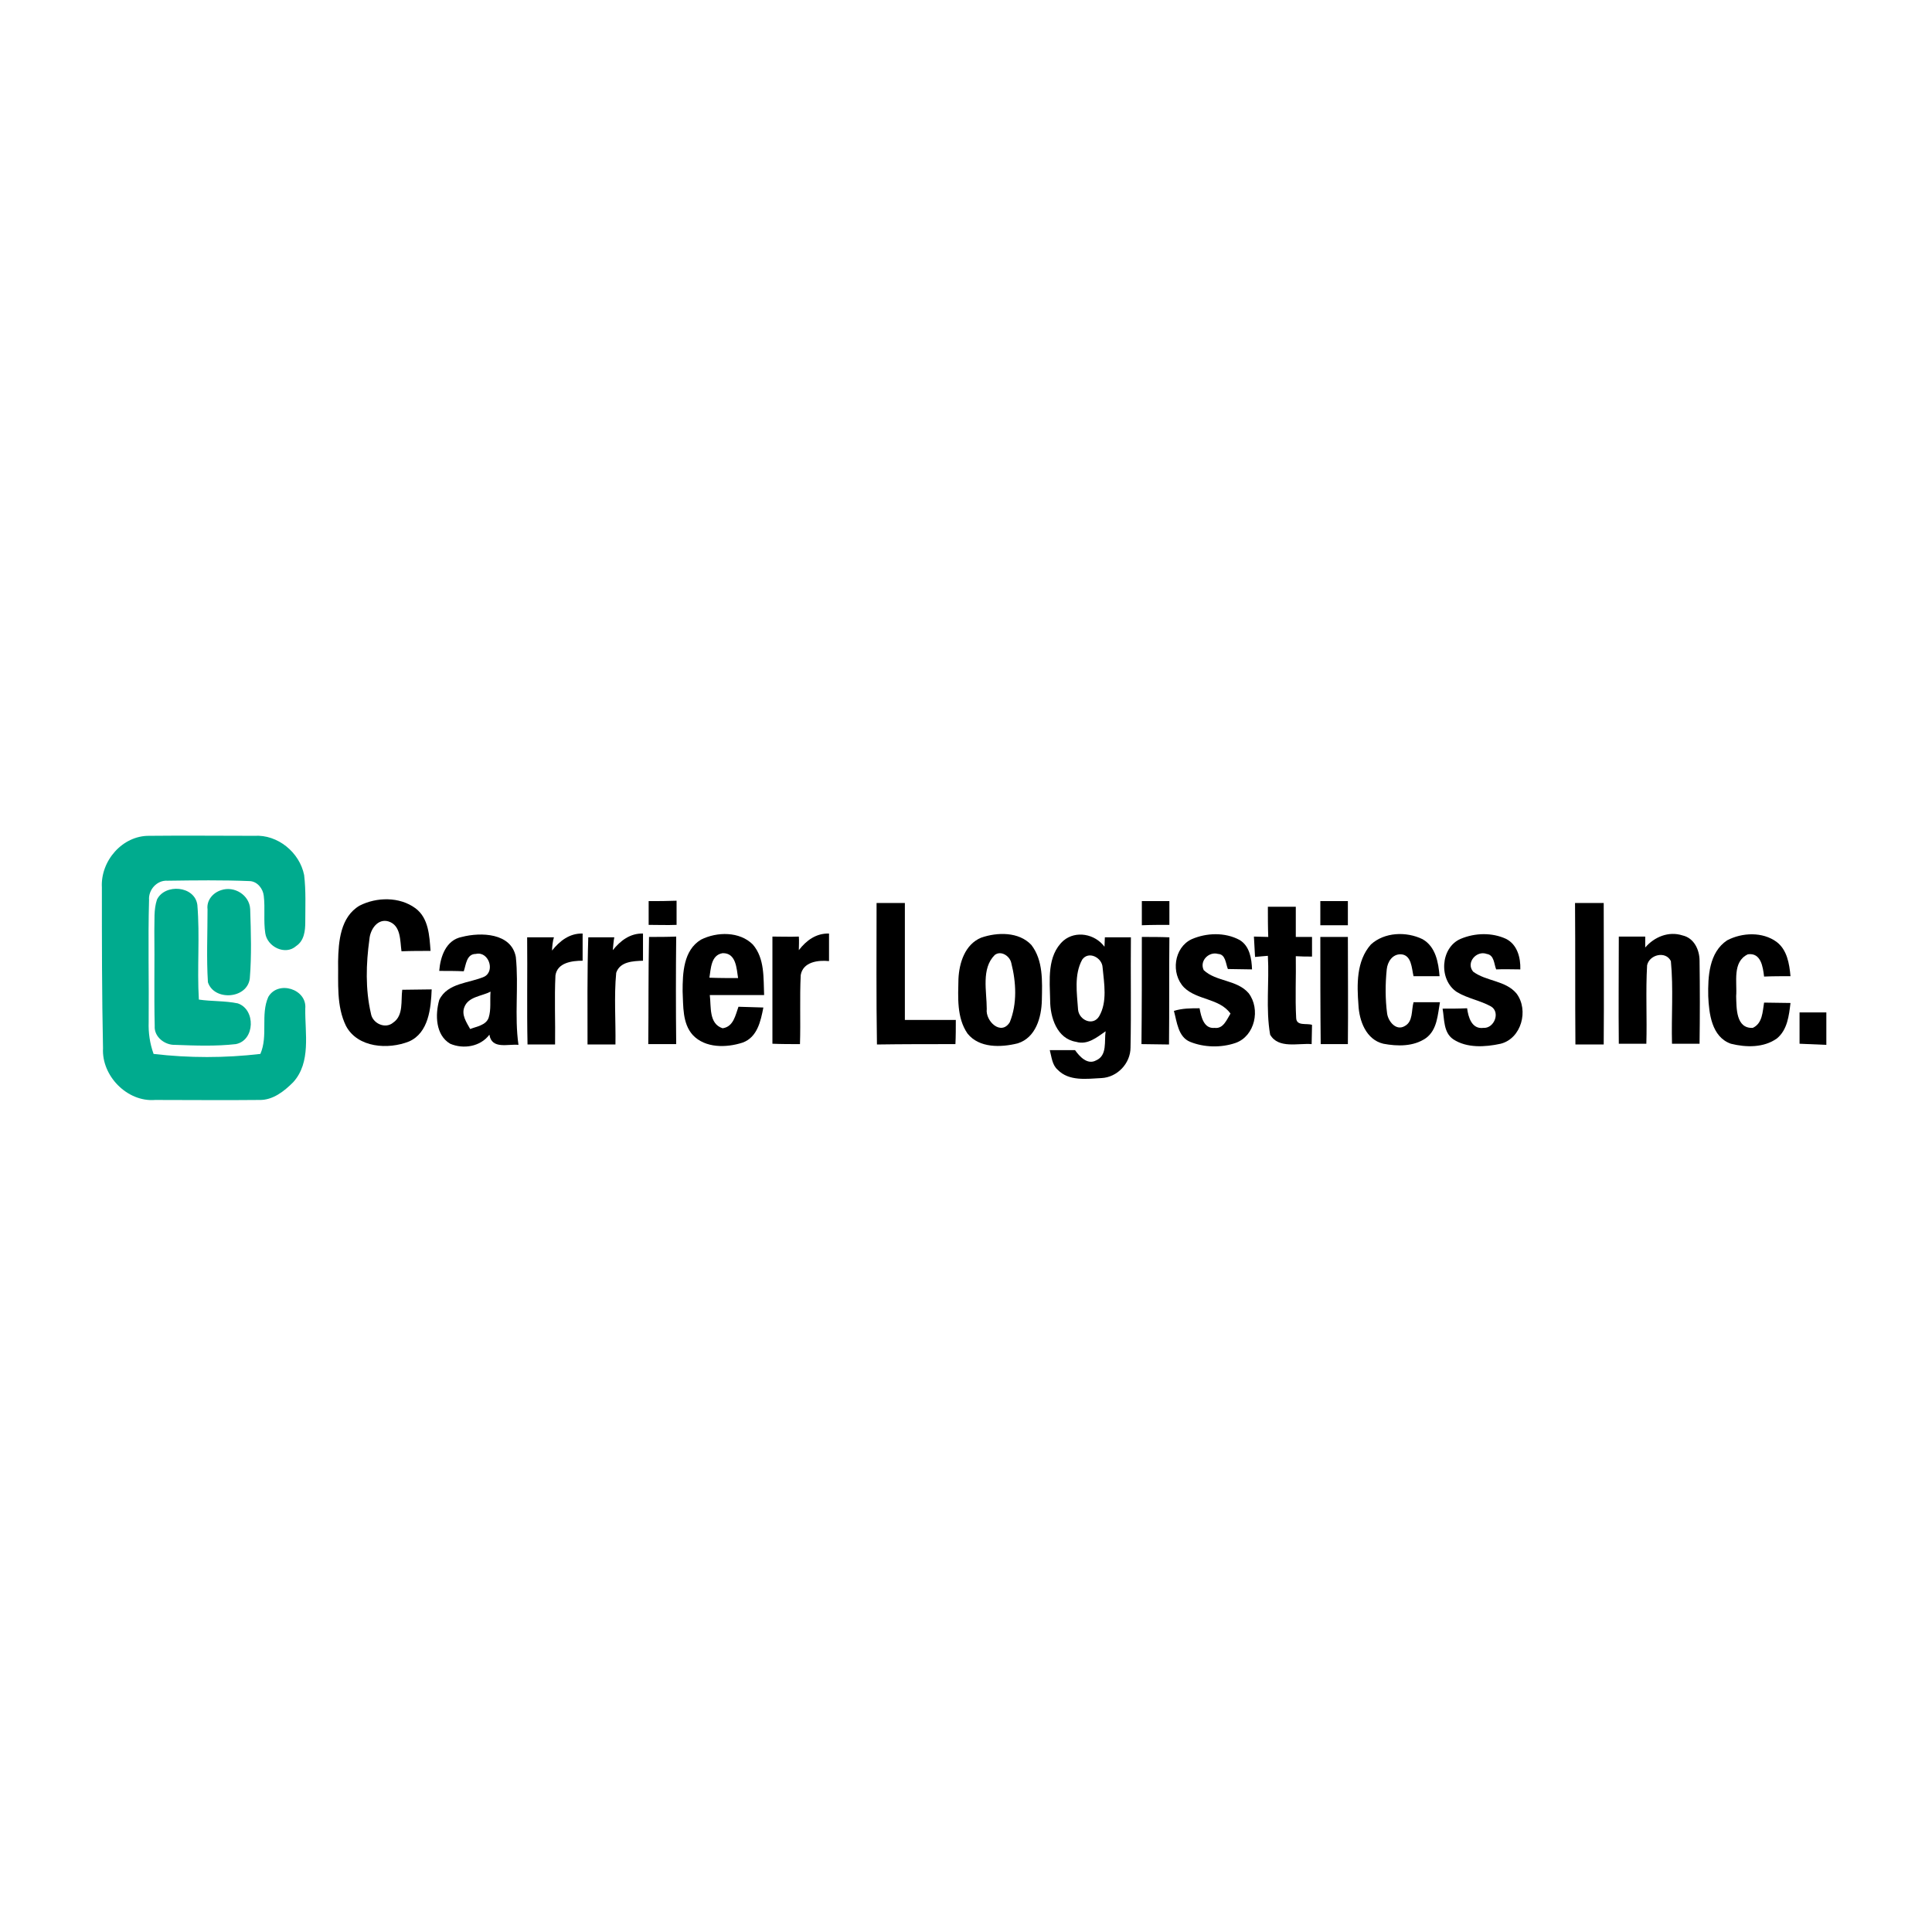 <?xml version="1.0" encoding="utf-8"?>
<!-- Generator: Adobe Illustrator 21.1.0, SVG Export Plug-In . SVG Version: 6.00 Build 0)  -->
<svg version="1.1" id="Layer_1" xmlns="http://www.w3.org/2000/svg" xmlns:xlink="http://www.w3.org/1999/xlink" x="0px" y="0px"
	 viewBox="0 0 512 512" style="enable-background:new 0 0 512 512;" xml:space="preserve">
<style type="text/css">
	.Drop_x0020_Shadow{fill:none;}
	.Round_x0020_Corners_x0020_2_x0020_pt{fill:#FFFFFF;stroke:#201600;stroke-miterlimit:10;}
	.Live_x0020_Reflect_x0020_X{fill:none;}
	.Bevel_x0020_Soft{fill:url(#SVGID_1_);}
	.Dusk{fill:#FFFFFF;}
	.Foliage_GS{fill:#FBDB44;}
	.Pompadour_GS{fill-rule:evenodd;clip-rule:evenodd;fill:#73ACE1;}
	.st0{fill:#FFFFFF;}
	.st1{fill:#00AB8E;}
</style>
<linearGradient id="SVGID_1_" gradientUnits="userSpaceOnUse" x1="0" y1="0" x2="0.707" y2="0.707">
	<stop  offset="0" style="stop-color:#DCDDE3"/>
	<stop  offset="0.178" style="stop-color:#D8D9DF"/>
	<stop  offset="0.361" style="stop-color:#CCCDD3"/>
	<stop  offset="0.546" style="stop-color:#B7B9BE"/>
	<stop  offset="0.732" style="stop-color:#9A9DA1"/>
	<stop  offset="0.918" style="stop-color:#76797D"/>
	<stop  offset="1" style="stop-color:#63676A"/>
</linearGradient>
<rect class="st0" width="512" height="512"/>
<g id="_x23_00ab8eff">
	<path class="st1" d="M27,235.2c-0.4-7,5.4-13.8,12.6-13.7c9.2-0.1,18.5,0,27.8,0c6.2-0.4,12,4.4,13.2,10.4
		c0.5,4.2,0.3,8.4,0.3,12.5c0,2.3-0.3,4.9-2.4,6.3c-2.9,2.6-7.7,0.2-8.2-3.4c-0.5-3.3,0-6.6-0.4-9.9c-0.2-1.9-1.7-3.8-3.7-3.9
		c-7.3-0.3-14.5-0.2-21.8-0.1c-2.8-0.2-5.1,2.4-4.9,5.1c-0.3,10.8,0,21.5-0.1,32.3c-0.1,2.9,0.3,5.7,1.3,8.5
		c9.4,1.1,18.9,1.1,28.3,0c2.1-4.8,0-10.4,2.1-15.1c2.6-4.5,10.3-2.1,9.8,3.1c-0.1,6.5,1.6,14.2-3.2,19.5c-2.4,2.4-5.4,4.8-9,4.7
		c-9.2,0.1-18.4,0-27.6,0c-7.4,0.6-14.2-6.4-13.8-13.7C27,263.6,27,249.4,27,235.2z"/>
	<path class="st1" d="M41.6,238.4c2.1-4.3,10-3.7,10.7,1.4c0.7,8.3-0.1,16.7,0.4,25.1c3.4,0.5,6.9,0.3,10.3,1
		c4.8,1.6,4.6,9.8-0.5,10.8c-5.3,0.6-10.7,0.4-16.1,0.2c-2.7,0.1-5.6-2.1-5.4-5c-0.2-8.4,0-16.8-0.1-25.2
		C41,244,40.7,241.1,41.6,238.4z"/>
	<path class="st1" d="M58.6,235.9c3.5-1.2,7.5,1.3,7.7,5c0.2,6.1,0.4,12.3-0.1,18.4c-0.7,5.5-9.5,6-11.1,1
		c-0.4-6.4-0.1-12.8-0.1-19.3C54.7,238.6,56.4,236.6,58.6,235.9z"/>
</g>
<g id="_x23_000000ff">
	<path d="M95.3,240c4.5-2.3,10.6-2.4,14.8,0.7c3.5,2.6,3.7,7.3,4,11.3c-2.6,0-5.1,0-7.7,0.1c-0.4-2.8-0.1-6.8-3.4-7.9
		c-2.9-0.9-4.9,2.1-5.1,4.7c-0.9,6.5-1.1,13.3,0.4,19.7c0.4,2.6,3.8,4.2,5.9,2.4c2.8-1.9,2-5.8,2.4-8.7c2.6,0,5.2-0.1,7.8-0.1
		c-0.2,5-0.8,11.5-6,13.8c-5.5,2.2-13.6,1.7-16.7-4.1c-2.6-5.3-2-11.4-2.1-17.1C89.7,249.5,90.2,243,95.3,240z"/>
	<path d="M171.9,245.1c0-2.1,0-4.2,0-6.3c2.5,0,4.9,0,7.4-0.1c0,2.1,0,4.3,0,6.4C176.8,245.2,174.3,245.1,171.9,245.1z"/>
	<path d="M302.6,238.8c2.4,0,4.9,0,7.3,0c0,2.1,0,4.2,0,6.3c-2.4,0-4.9,0-7.3,0.1C302.6,243.1,302.6,240.9,302.6,238.8z"/>
	<path d="M349.9,238.8c2.4,0,4.9,0,7.3,0c0,2.1,0,4.2,0,6.4c-2.5,0-4.9,0-7.3,0C349.9,243.1,349.9,240.9,349.9,238.8z"/>
	<path d="M232.4,276.8c-0.2-12.5-0.1-25-0.1-37.5c2.5,0,5,0,7.5,0c0,10.3,0,20.7,0,31c4.5,0,9,0,13.5,0c0,2.1,0,4.3-0.1,6.4
		C246.3,276.7,239.3,276.7,232.4,276.8z"/>
	<path d="M336,240.3c2.5,0,4.9,0,7.4,0c0,2.7,0,5.4,0,8c1.4,0,2.9,0,4.3,0c0,1.7,0,3.5,0,5.2c-1.4,0-2.8,0-4.3-0.1
		c0.1,5.5-0.2,10.9,0.1,16.4c0.1,2.2,2.8,1.3,4.2,1.8c0,1.7-0.1,3.4-0.1,5.1c-3.6-0.3-8.8,1.3-11-2.5c-1.2-6.9-0.2-13.9-0.6-20.9
		c-0.9,0.1-2.6,0.2-3.4,0.3c-0.1-1.8-0.2-3.6-0.3-5.4c0.9,0,2.8,0.1,3.8,0.1C336,245.7,336,243,336,240.3z"/>
	<path d="M417.4,239.3c2.5,0,5.1,0,7.6,0c0,12.5,0.1,25,0,37.5c-2.5,0-5,0-7.5,0C417.4,264.3,417.5,251.8,417.4,239.3z"/>
	<path d="M116.4,257.3c0.3-3.8,1.8-8.2,6-9c5-1.3,13.1-1.1,14.3,5.3c0.8,7.7-0.4,15.6,0.7,23.3c-2.7-0.3-7.1,1.3-7.7-2.7
		c-2.4,3.2-6.9,3.9-10.4,2.4c-3.9-2.3-4-7.7-2.9-11.6c2.2-4.6,8-4.4,12-6.2c2.9-1.6,1-6.8-2.3-6c-2.5,0-2.6,2.9-3.2,4.6
		C120.8,257.3,118.6,257.3,116.4,257.3 M123.1,266.8c-0.9,2.1,0.5,4.1,1.5,5.9c1.8-0.7,4.2-1,4.9-3c0.7-2.2,0.3-4.6,0.5-6.9
		C127.7,264,124.2,264.1,123.1,266.8z"/>
	<path d="M146.3,251.9c2-2.5,4.6-4.6,8.1-4.5c0,2.4,0,4.8,0,7.2c-2.8,0-6.7,0.5-7.2,3.9c-0.3,6.1,0,12.2-0.1,18.3
		c-2.4,0-4.9,0-7.3,0c-0.2-9.5,0-18.9-0.1-28.4c2.4,0,4.7,0,7.1,0C146.5,249.2,146.3,251,146.3,251.9z"/>
	<path d="M162.4,251.8c2-2.5,4.6-4.5,8-4.4c0,2.4,0,4.8,0,7.2c-2.6,0.1-6.1,0.2-7.1,3.2c-0.6,6.3-0.1,12.7-0.2,19c-2.5,0-5,0-7.4,0
		c0-9.5-0.1-18.9,0.2-28.4c2.3,0,4.6,0,6.9,0C162.6,249.2,162.5,250.9,162.4,251.8z"/>
	<path d="M172,248.3c2.4,0,4.8,0,7.2-0.1c-0.1,9.5-0.1,19,0,28.5c-2.5,0-4.9,0-7.4,0C171.9,267.3,171.8,257.8,172,248.3z"/>
	<path d="M185.8,249c4.2-2.1,10.2-2.2,13.7,1.3c3.2,3.7,2.8,8.9,3,13.4c-4.8,0-9.6,0-14.4,0c0.4,3.1-0.3,7.6,3.4,8.8
		c2.9-0.4,3.4-3.5,4.2-5.7c2.2,0.1,4.4,0.1,6.6,0.2c-0.7,3.6-1.6,7.9-5.5,9.3c-4.3,1.4-9.9,1.5-13.2-2c-2.8-3.1-2.5-7.7-2.7-11.6
		C180.9,257.9,181.1,251.8,185.8,249 M188,259.1c2.5,0.1,5.1,0.1,7.6,0.1c-0.4-2.5-0.5-6.7-4.1-6.6
		C188.4,253.1,188.4,256.7,188,259.1z"/>
	<path d="M211.7,251.8c2-2.6,4.6-4.5,8-4.4c0,2.4,0,4.9,0,7.3c-2.9-0.3-6.9,0.2-7.5,3.7c-0.3,6.1,0,12.2-0.2,18.3
		c-2.4,0-4.9,0-7.3-0.1c0-9.5,0-18.9,0-28.4c2.3,0,4.7,0.1,7,0C211.8,249.2,211.7,250.9,211.7,251.8z"/>
	<path d="M260,248.5c4.3-1.5,10-1.6,13.3,1.9c3.2,4.1,2.9,9.7,2.8,14.7c-0.1,4.5-1.6,9.9-6.4,11.4c-4.4,1.1-10.2,1.3-13.3-2.6
		c-2.9-4.2-2.5-9.7-2.4-14.5C254.2,255.2,255.7,250.3,260,248.5 M263.6,253.1c-3.6,3.6-2.1,9.6-2.1,14.3c-0.4,3.2,3.8,7.2,6.1,3.5
		c2-4.9,1.7-10.6,0.4-15.7C267.6,253.3,265.2,251.8,263.6,253.1z"/>
	<path d="M281.8,249.3c3.3-2.8,8.4-1.8,10.9,1.6c0-0.6,0.1-1.9,0.1-2.5c2.3,0,4.6,0,6.9,0c-0.1,9.7,0.1,19.5-0.1,29.2
		c0,4.2-3.5,7.9-7.7,8.1c-3.9,0.2-8.6,0.9-11.6-2.2c-1.5-1.3-1.6-3.4-2.1-5.2c2.2,0,4.4,0,6.7,0c1.2,1.7,3.3,4,5.6,2.7
		c3-1.3,2.1-5.1,2.5-7.7c-2.3,1.6-4.8,3.7-7.8,2.8c-5.1-0.8-6.9-6.5-6.9-11C278.2,259.8,277.4,253.3,281.8,249.3 M286.8,254.3
		c-2.2,4-1.4,8.9-1.1,13.3c0.3,2.8,4,4.4,5.6,1.7c2.2-3.8,1.3-8.7,0.9-12.9C292.1,253.8,288.5,251.9,286.8,254.3z"/>
	<path d="M302.6,248.3c2.5,0,4.9,0,7.3,0.1c-0.1,9.5,0,18.9-0.1,28.4c-2.4,0-4.9-0.1-7.3-0.1C302.6,267.2,302.6,257.7,302.6,248.3z"
		/>
	<path d="M315.8,248.9c3.9-1.7,8.8-1.9,12.7,0.2c2.7,1.6,3.2,5,3.3,7.8c-2.2,0-4.3-0.1-6.4-0.1c-0.6-1.5-0.6-3.9-2.6-4
		c-2.4-0.7-5,1.8-3.8,4.3c3.3,3.1,8.8,2.5,11.9,6.1c3.2,4.2,1.7,11.4-3.5,13.2c-3.8,1.3-8.3,1.2-12-0.3c-3.2-1.3-3.5-5.3-4.3-8.2
		c2.2-0.7,4.5-0.7,6.8-0.7c0.4,2.2,1.1,5.5,4,5.2c2.3,0.3,3.2-2.2,4.2-3.8c-3-4.1-8.8-3.5-12.3-6.9
		C310.2,258,311.1,251.1,315.8,248.9z"/>
	<path d="M349.9,248.3c2.4,0,4.9,0,7.3,0c0,9.5,0.1,18.9,0,28.4c-2.4,0-4.8,0-7.2,0C349.9,267.3,349.9,257.8,349.9,248.3z"/>
	<path d="M363.3,250.3c3.6-3.3,9.4-3.5,13.7-1.4c3.5,2,4.2,6.2,4.5,9.8c-2.3,0-4.6,0-6.9,0c-0.5-2.1-0.5-5.6-3.3-5.8
		c-2.3-0.1-3.6,2-3.8,4c-0.4,3.9-0.4,7.9,0.1,11.7c0.3,2.1,2.4,4.7,4.7,3.3c2.2-1.2,1.7-4.1,2.3-6.3c2.3,0,4.7,0,7,0
		c-0.6,3.3-0.7,7.3-3.7,9.5c-3.3,2.3-7.6,2.2-11.3,1.5c-4.6-1.1-6.4-6.1-6.6-10.3C359.6,261,359.4,254.7,363.3,250.3z"/>
	<path d="M387.1,248.8c3.8-1.6,8.3-1.7,12,0c3,1.5,3.9,5,3.8,8.1c-2.1,0-4.3-0.1-6.4,0c-0.6-1.5-0.5-3.8-2.5-4.1
		c-2.7-1-5.6,2.3-3.6,4.7c3.5,2.6,8.6,2.3,11.5,5.8c3.3,4.4,1.3,11.9-4.2,13.3c-4.1,0.9-9,1.2-12.6-1.2c-2.6-1.8-2.3-5.3-2.8-8.1
		c2.2,0,4.4,0,6.5-0.1c0.3,2.3,1.2,5.6,4.3,5.2c2.9,0.2,4.6-4.2,2-5.7c-2.9-1.6-6.2-2.1-9-3.8C381.2,259.7,381.7,251.1,387.1,248.8z
		"/>
	<path d="M436,251.1c2.4-2.8,6.2-4.4,9.9-3.2c3.1,0.7,4.5,3.9,4.5,6.7c0.1,7.3,0.1,14.7,0,22c-2.4,0-4.9,0-7.3,0
		c-0.2-7.3,0.4-14.6-0.3-21.9c-1.4-2.8-5.7-1.7-6.3,1.1c-0.4,6.9,0,13.9-0.2,20.8c-2.4,0-4.8,0-7.3,0c-0.1-9.5,0-18.9,0-28.4
		c2.3,0,4.7,0,7,0C436,249,436,250.4,436,251.1z"/>
	<path d="M457.7,249.2c4-2.1,9.4-2.3,13.1,0.4c2.8,2.1,3.4,5.8,3.7,9.1c-2.3,0-4.7,0-7,0.1c-0.3-2.5-0.8-6.4-4.3-5.9
		c-4.2,2-2.8,7.4-3.1,11.1c0.1,3.1-0.1,8.6,4.4,8.4c2.6-1.2,2.6-4.3,3-6.7c2.3,0,4.7,0.1,7,0.1c-0.4,3.3-0.8,7.1-3.6,9.4
		c-3.5,2.5-8.2,2.4-12.2,1.4c-5.1-1.8-5.8-8-6-12.6C452.6,258.8,452.9,252.4,457.7,249.2z"/>
	<path d="M476.9,268.3c2.4,0,4.7,0,7.1,0v8.6c-2.4-0.1-4.8-0.2-7.1-0.3C476.9,273.8,476.9,271,476.9,268.3z"/>
</g>
</svg>

